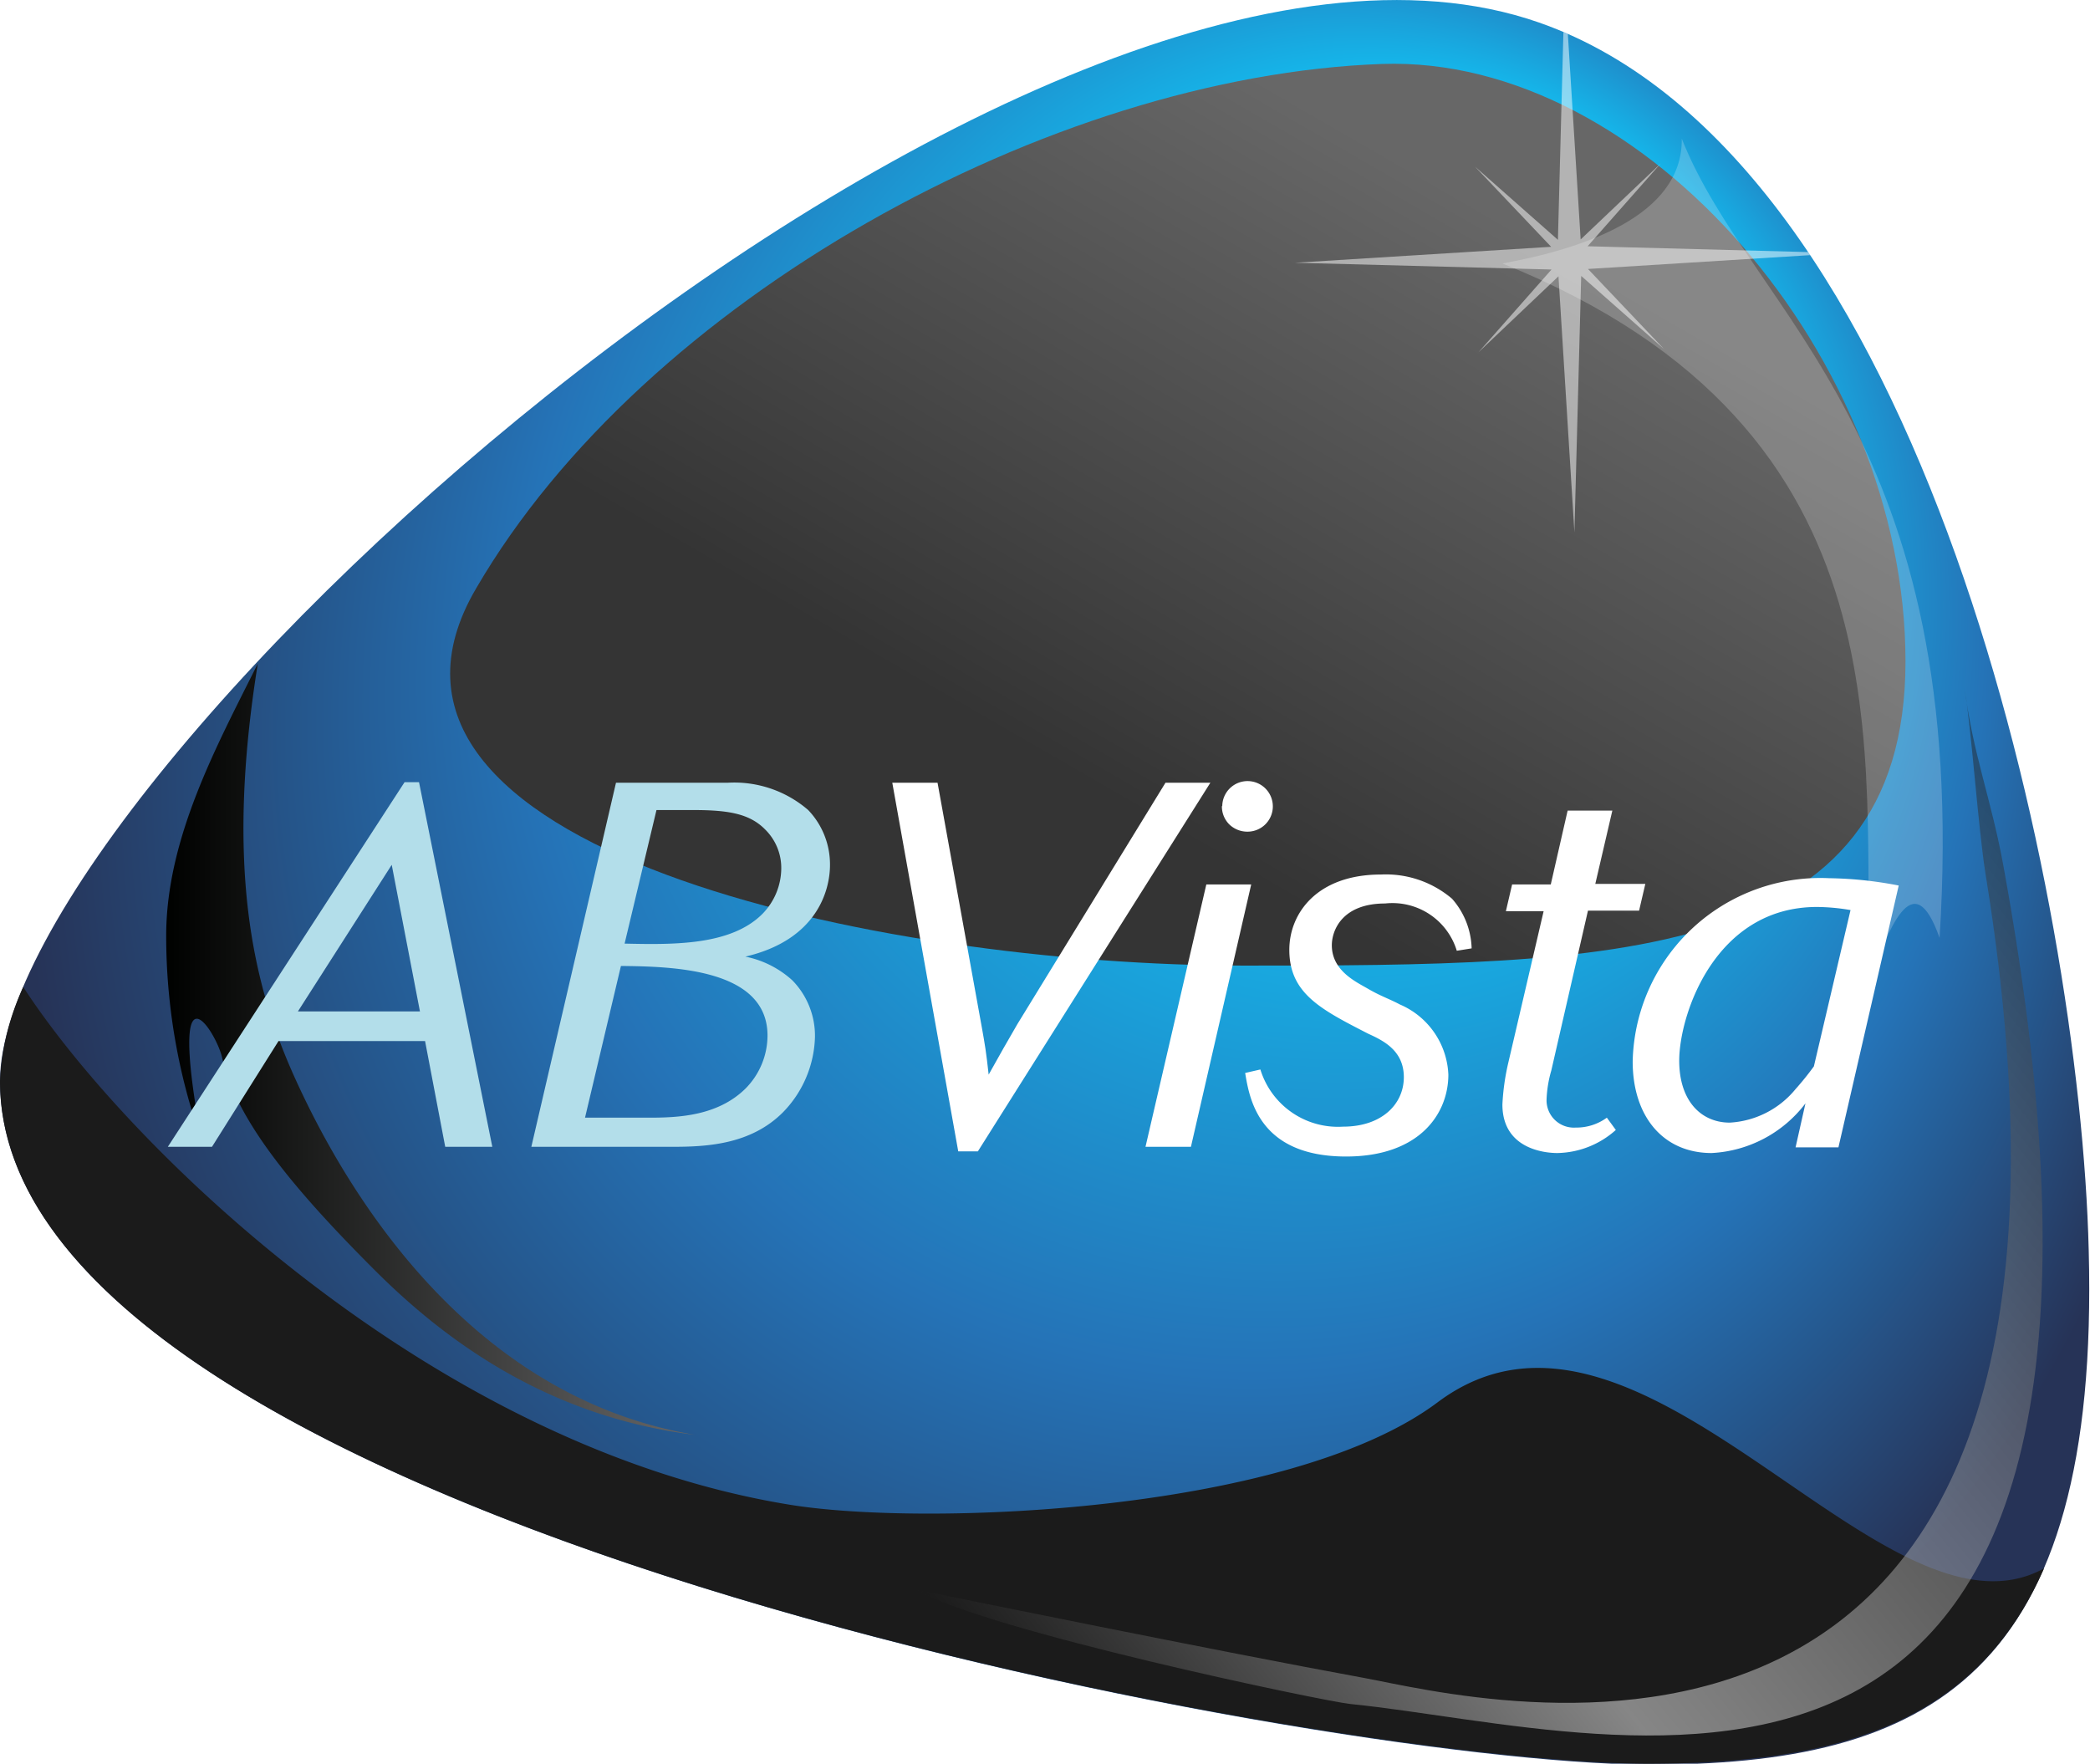 <svg xmlns="http://www.w3.org/2000/svg" xmlns:xlink="http://www.w3.org/1999/xlink" viewBox="0 0 114.07 96.26">
	<defs>
		<style>.cls-1{mask:url(#mask);filter:url(#luminosity-noclip-2);}.cls-2{mix-blend-mode:multiply;fill:url(#radial-gradient);}.cls-3{fill:none;}.cls-4{isolation:isolate;}.cls-5{fill:url(#radial-gradient-2);}.cls-6{fill:#1b1b1b;}.cls-15,.cls-6,.cls-7,.cls-9{mix-blend-mode:screen;}.cls-7{fill:url(#linear-gradient);}.cls-13,.cls-15,.cls-8{fill:#fff;}.cls-8{opacity:0.21;mix-blend-mode:overlay;}.cls-9{fill:url(#linear-gradient-2);}.cls-10{opacity:0.47;mix-blend-mode:luminosity;fill:url(#linear-gradient-3);}.cls-11{clip-path:url(#clip-path);}.cls-12{mask:url(#mask-2);}.cls-14{clip-path:url(#clip-path-2);}.cls-15{opacity:0.5;}.cls-16{fill:#b3deea;}.cls-17{filter:url(#luminosity-noclip);}</style>
		<filter id="luminosity-noclip" x="61.31" y="-8241.01" width="42.46" height="32766" filterUnits="userSpaceOnUse" color-interpolation-filters="sRGB">
			<feFlood flood-color="#fff" result="bg"/>
			<feBlend in="SourceGraphic" in2="bg"/>
		</filter>
		<mask id="mask" x="61.31" y="-8241.01" width="42.46" height="32766" maskUnits="userSpaceOnUse">
			<g class="cls-17"/>
		</mask>
		<radialGradient id="radial-gradient" cx="82.54" cy="14.07" r="21.23" gradientTransform="translate(0.1 -0.58) rotate(0.4)" gradientUnits="userSpaceOnUse">
			<stop offset="0" stop-color="#fff"/>
			<stop offset="0.08" stop-color="#d0d0d0"/>
			<stop offset="0.17" stop-color="#a0a0a0"/>
			<stop offset="0.26" stop-color="#757575"/>
			<stop offset="0.36" stop-color="#515151"/>
			<stop offset="0.46" stop-color="#333"/>
			<stop offset="0.57" stop-color="#1d1d1d"/>
			<stop offset="0.69" stop-color="#0d0d0d"/>
			<stop offset="0.82" stop-color="#030303"/>
			<stop offset="1"/>
		</radialGradient>
		<radialGradient id="radial-gradient-2" cx="55.67" cy="51.82" fx="84.664" fy="13.855" r="71.37" gradientUnits="userSpaceOnUse">
			<stop offset="0" stop-color="#bae1f9"/>
			<stop offset="0.29" stop-color="#14baed"/>
			<stop offset="0.56" stop-color="#2573b7"/>
			<stop offset="0.83" stop-color="#263357"/>
		</radialGradient>
		<linearGradient id="linear-gradient" x1="60.86" y1="43.64" x2="79.9" y2="10.67" gradientUnits="userSpaceOnUse">
			<stop offset="0" stop-color="#343434"/>
			<stop offset="1" stop-color="#676767"/>
		</linearGradient>
		<linearGradient id="linear-gradient-2" x1="9.08" y1="57.28" x2="37.93" y2="57.28" gradientUnits="userSpaceOnUse">
			<stop offset="0" stop-color="#000100"/>
			<stop offset="1" stop-color="#676767"/>
		</linearGradient>
		<linearGradient id="linear-gradient-3" x1="61.3" y1="100.28" x2="119.76" y2="52.48" gradientUnits="userSpaceOnUse">
			<stop offset="0" stop-color="#1b1b1b"/>
			<stop offset="0.34" stop-color="#fff"/>
			<stop offset="1" stop-color="#1b1b1b"/>
		</linearGradient>
		<clipPath id="clip-path">
			<path class="cls-3" d="M43.2,82.14c7.51,1.19,27.23.37,35.27-5.61,11.14-8.29,24.28,13.92,33.09,9.07,1.81-4.15,2.68-9.8,2.48-17.42-.51-19.09-8.91-59.57-30-66.95C58.58-7.66,9.71,33.92,1.27,53.87,6.83,62.44,23.62,79,43.2,82.14Z"/>
		</clipPath>
		<filter id="luminosity-noclip-2" x="61.31" y="-7.16" width="42.46" height="42.46" filterUnits="userSpaceOnUse" color-interpolation-filters="sRGB">
			<feFlood flood-color="#fff" result="bg"/>
			<feBlend in="SourceGraphic" in2="bg"/>
		</filter>
		<mask id="mask-2" x="61.31" y="-7.16" width="42.46" height="42.46" maskUnits="userSpaceOnUse">
			<g class="cls-1">
				<circle class="cls-2" cx="82.54" cy="14.07" r="21.23" transform="translate(-0.1 0.58) rotate(-0.4)"/>
			</g>
		</mask>
		<clipPath id="clip-path-2">
			<path class="cls-3" d="M0,59C0,42.47,56.11-8.52,84,1.23c21.13,7.38,29.53,47.86,30,67,.62,23.22-8.7,28.14-24.18,28.08C71.75,96.19,0,82.94,0,59Z"/>
		</clipPath>
	</defs>
	<title>Artboard 1</title>
	<g class="cls-4">
		<g id="Layer_1" data-name="Layer 1">
			<path class="cls-5" d="M0,59C0,42.47,56.11-8.52,84,1.23c21.13,7.38,29.53,47.86,30,67,.62,23.22-8.7,28.14-24.18,28.08C71.75,96.19,0,82.94,0,59Z"/>
			<path class="cls-6" d="M89.86,96.26c10.4,0,18-2.18,21.7-10.66-8.81,4.85-22-17.36-33.09-9.07-8,6-27.76,6.8-35.27,5.61C23.62,79,6.83,62.44,1.27,53.87A13.73,13.73,0,0,0,0,59C0,82.94,71.75,96.19,89.86,96.26Z"/>
			<path class="cls-7" d="M104,36.09C104,52.58,87.84,52.7,67.92,52.7S17.61,46.32,26,32.09C35.16,16.37,57.31,4.14,75.43,3.49,89.76,3,104,19.59,104,36.09Z"/>
			<path class="cls-8" d="M82,14.38c4.31-.79,9.84-2.55,9.79-6.81,3.85,9.71,15.81,16.18,14.07,43.62-1.48-4.23-2.8-.24-3.8,2.15C101.55,41.66,104.73,23.5,82,14.38Z"/>
			<path class="cls-9" d="M16,58.62c-2.19-4.93-3.71-11.3-1.93-22.4-2.23,4.47-5,9.52-5,14.86A33.23,33.23,0,0,0,11,62.23c-1.9-10.27.81-5.9,1.12-4.52.77,3.39,3.83,7.11,8.32,11.6,3.64,3.64,9.28,8,17.49,9C25.66,76.25,18.93,65.18,16,58.62Z"/>
			<path class="cls-10" d="M107.24,37.64c.38,2.41.73,7.57,1.13,10.07,8.91,54.78-28,44.95-33.91,43.87C66.53,90.13,51.69,87.1,50,86.76,53.8,89,72.28,92.86,73.7,93c15,1.51,46.26,12.13,35.62-45.87C108.68,43.65,107.67,41.07,107.24,37.64Z"/>
			<g class="cls-11">
				<g class="cls-12">
					<circle class="cls-13" cx="82.54" cy="14.07" r="21" transform="translate(-0.1 0.58) rotate(-0.4)"/>
				</g>
			</g>
			<g class="cls-14">
				<polygon class="cls-15" points="86.67 14.68 100.65 13.81 86.65 13.44 90.64 8.92 86.27 13.07 85.4 -0.91 85.03 13.09 80.51 9.1 84.66 13.47 70.68 14.34 84.68 14.71 80.69 19.23 85.06 15.08 85.93 29.06 86.3 15.06 90.82 19.05 86.67 14.68"/>
			</g>
			<path class="cls-16" d="M22.08,42.69h.79l4,19.9H24.3l-1.1-5.77h-8l-3.63,5.77H9.16Zm-.7,4.51-5.12,8h6.66Z"/>
			<path class="cls-16" d="M33.62,42.72h6.1a6.17,6.17,0,0,1,4.39,1.49,4.29,4.29,0,0,1,1.19,3c0,1.35-.68,4.08-4.62,5a5.38,5.38,0,0,1,2.56,1.29,4.32,4.32,0,0,1,1.24,3.09,6.11,6.11,0,0,1-1.75,4.12c-1.74,1.74-4.1,1.88-6,1.88H29ZM35.42,61c1.6,0,3.74-.09,5.26-1.58a4.12,4.12,0,0,0,1.21-2.9c0-3.68-5.26-3.77-8-3.8L31.93,61ZM34.09,51.5c2.68.06,5.83.11,7.55-1.65a3.58,3.58,0,0,0,1-2.43,2.94,2.94,0,0,0-.87-2.14c-.85-.87-2-1.07-3.94-1.07-.32,0-.88,0-2,0Z"/>
			<path class="cls-13" d="M51.17,42.72l2.42,13.37c.17.95.23,1.29.37,2.56.76-1.36.87-1.55,1.57-2.76l8.08-13.17h2.45L53.37,62.84H52.3L48.7,42.72Z"/>
			<path class="cls-13" d="M65.84,48.27h2.45L65,62.59H62.52ZM66.71,44a1.38,1.38,0,1,1,1.38,1.39,1.41,1.41,0,0,1-1-.4,1.38,1.38,0,0,1-.4-1"/>
			<path class="cls-13" d="M68.79,58.37a4.43,4.43,0,0,0,4.51,3.12c2.13,0,3.32-1.24,3.32-2.7s-1.13-2-1.94-2.37c-2.57-1.32-4.31-2.19-4.31-4.58,0-2,1.52-4.11,5-4.11a5.57,5.57,0,0,1,3.88,1.32,4.26,4.26,0,0,1,1.07,2.71l-.81.13a3.67,3.67,0,0,0-3.91-2.58c-2.34,0-2.91,1.46-2.91,2.28,0,1.4,1.33,2,2,2.39s1.15.54,1.71.84a4.36,4.36,0,0,1,2.65,3.83c0,2.14-1.58,4.47-5.58,4.47-4.78,0-5.28-3.18-5.51-4.56Z"/>
			<path class="cls-13" d="M85.56,44.24H88l-.93,4h2.73l-.34,1.46H86.67l-2,8.72A6.51,6.51,0,0,0,84.41,60,1.49,1.49,0,0,0,86,61.54,2.81,2.81,0,0,0,87.7,61l.49.67A4.9,4.9,0,0,1,85,62.93c-.25,0-3,0-3-2.65a12.64,12.64,0,0,1,.31-2.23l1.94-8.32H82.19l.34-1.46h2.11Z"/>
			<path class="cls-13" d="M98.54,60.22a6.87,6.87,0,0,1-5.12,2.71c-2.65,0-4.31-2-4.31-5a10.24,10.24,0,0,1,10.72-10,21.2,21.2,0,0,1,3.8.4l-3.29,14.29H98ZM101,49.67a11.19,11.19,0,0,0-1.83-.17c-5.57,0-7.52,5.89-7.52,8.39,0,2.19,1.19,3.38,2.76,3.38A5,5,0,0,0,98,59.44a15.9,15.9,0,0,0,1-1.24Z"/>
		</g>
	</g>
</svg>